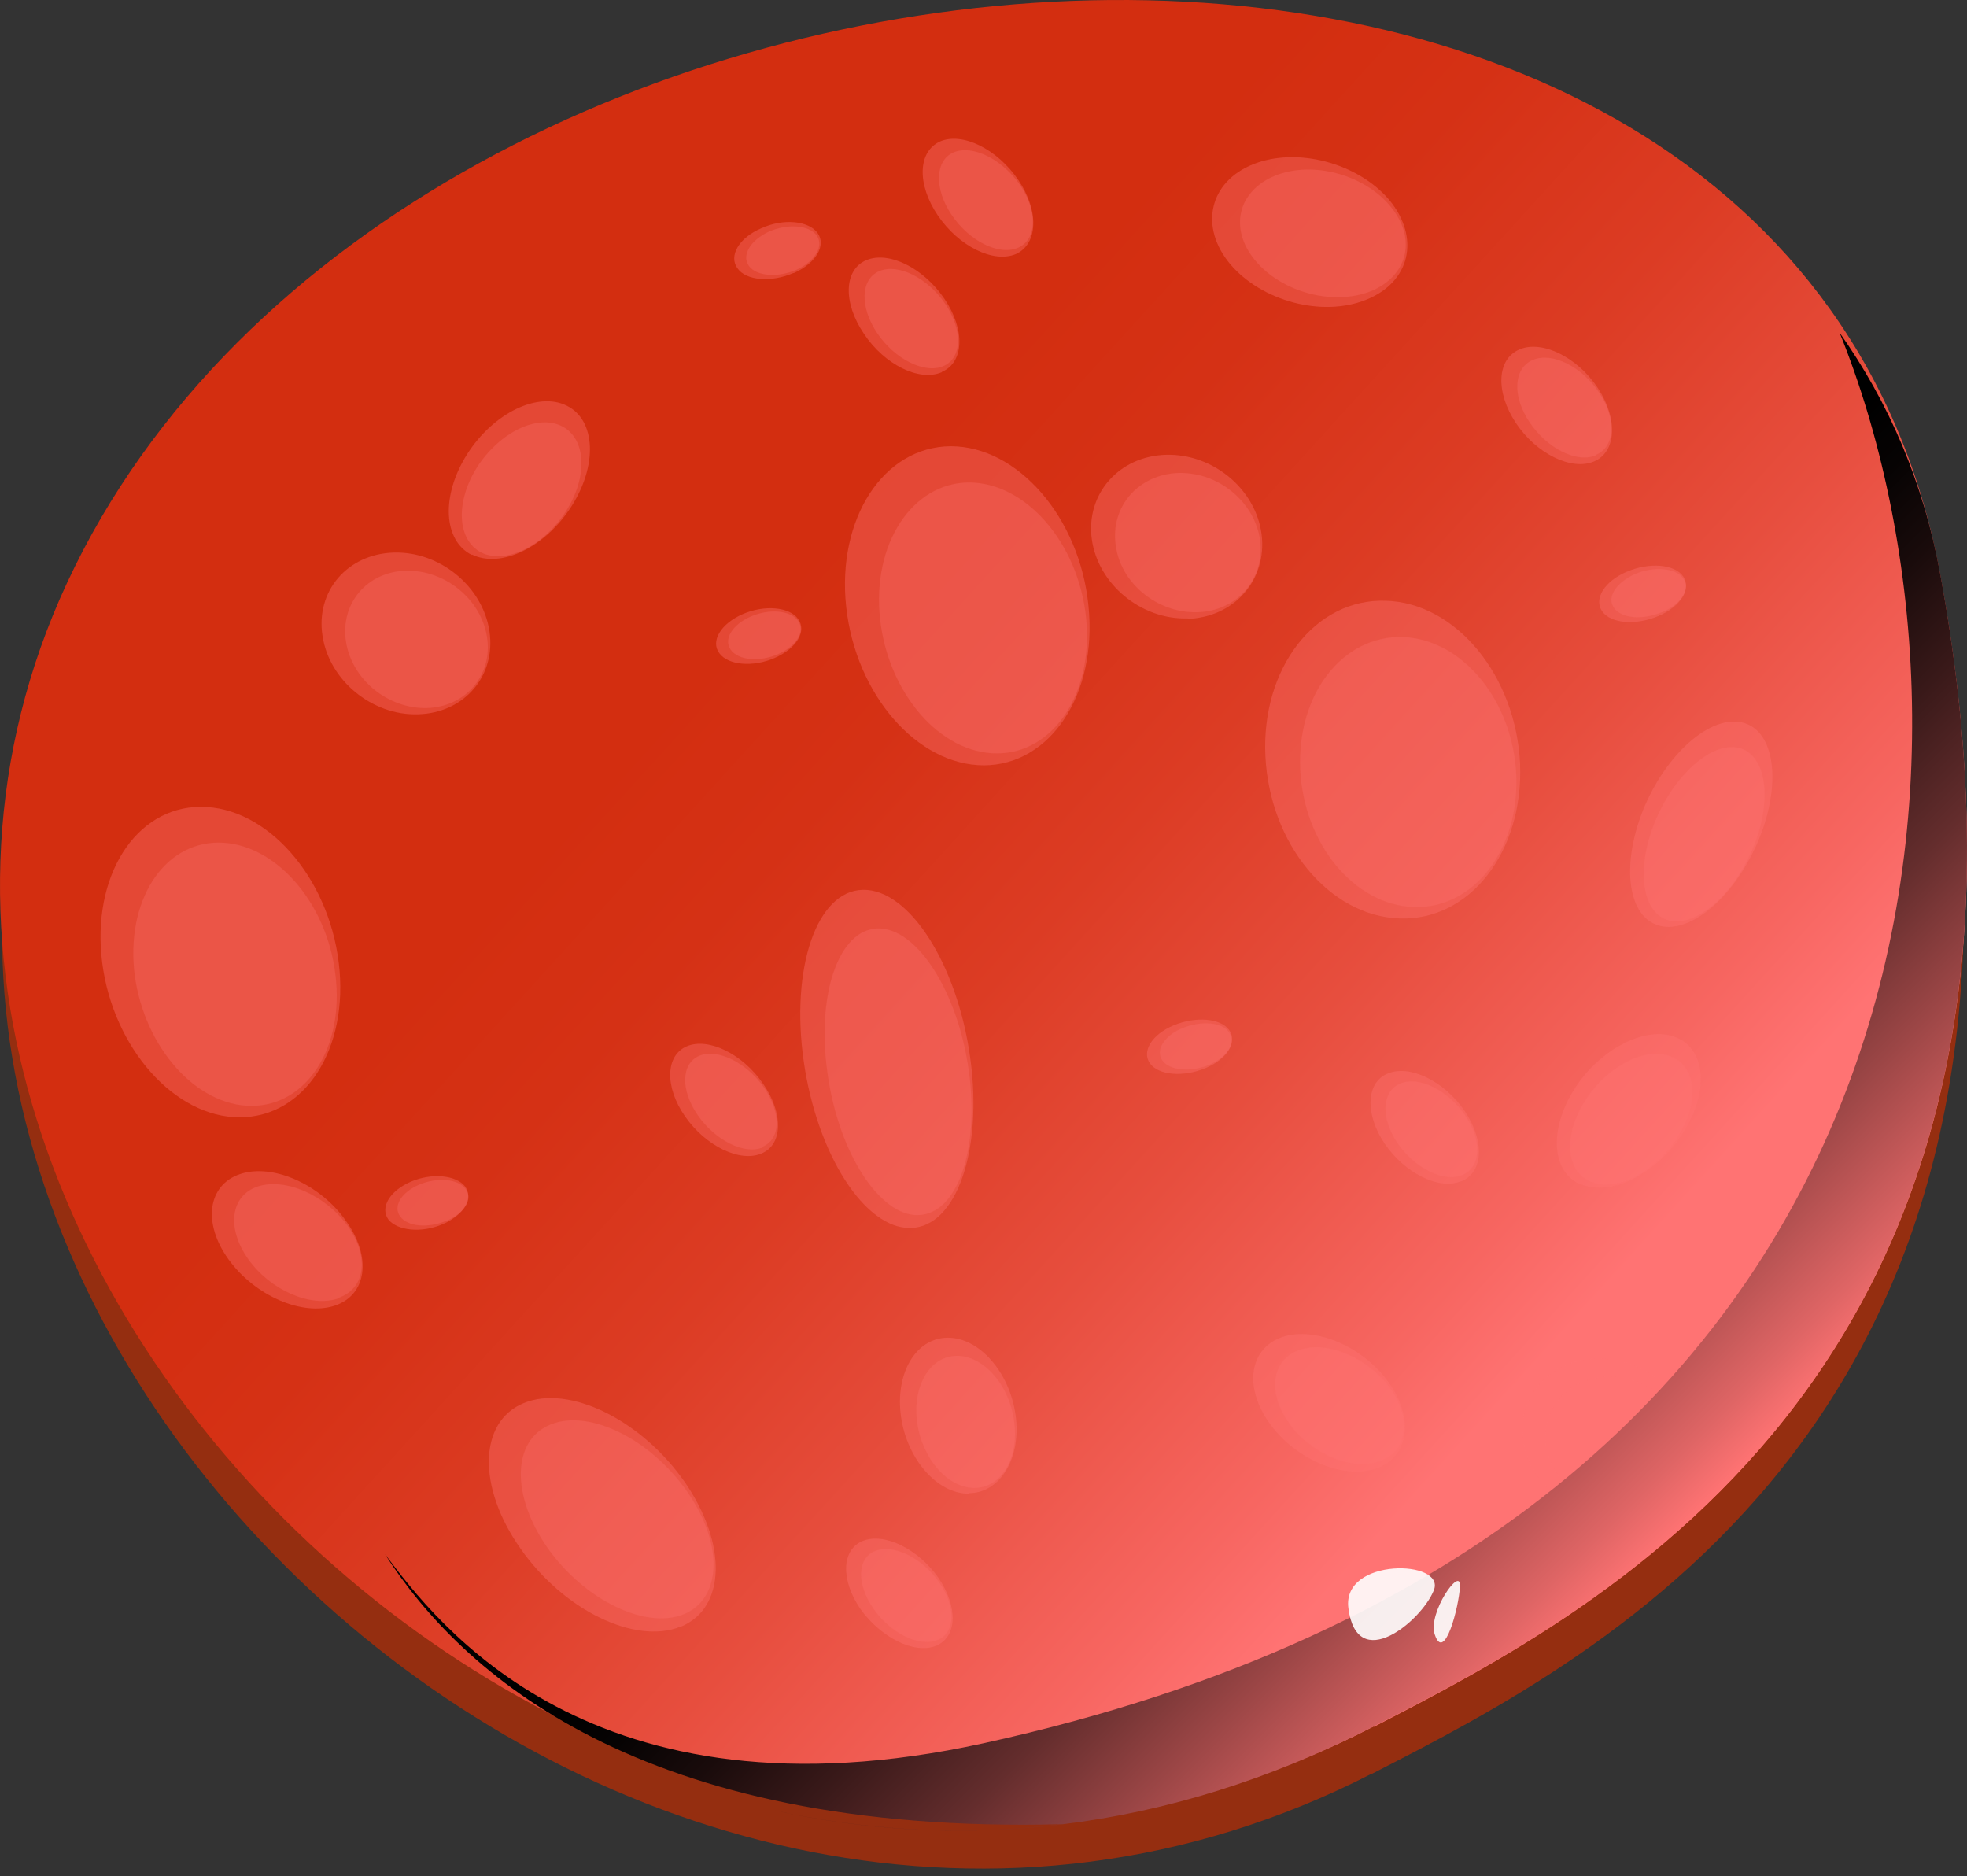 <svg width="194" height="185" viewBox="0 0 194 185" fill="none" xmlns="http://www.w3.org/2000/svg">
<rect x="0" y="0" width="194" height="185" fill="#333333" stroke="none"/>
<path d="M135.293 174.907C62.245 212.348 -24.538 129.845 6.789 62.583C39.62 -7.879 176.215 -18.791 191.079 61.924C205.331 139.347 158.059 163.241 135.34 174.907H135.293Z" fill="#952E10"/>
<path d="M135.481 170.25C62.198 207.974 -24.82 125.095 6.601 57.503C39.526 -13.335 176.451 -24.482 191.361 56.656C205.66 134.455 158.247 158.538 135.481 170.297V170.25Z" fill="url(#paint0_linear_14_203)"/>
<g opacity="0.71">
<g style="mix-blend-mode:screen" opacity="0.53">
<path d="M156.695 116.44C154.296 115.264 154.249 111.595 156.554 108.208C158.859 104.869 162.669 103.081 165.067 104.304C167.466 105.48 167.513 109.196 165.209 112.536C162.904 115.875 159.094 117.616 156.695 116.44Z" fill="#FF7373"/>
</g>
<g style="mix-blend-mode:screen" opacity="0.53">
<path d="M155.707 116.722C152.885 115.311 152.838 110.984 155.519 107.032C158.247 103.081 162.763 101.012 165.585 102.423C168.407 103.834 168.454 108.208 165.726 112.112C162.998 116.064 158.529 118.086 155.707 116.675V116.722Z" fill="#FF7373"/>
</g>
<g style="mix-blend-mode:screen" opacity="0.53">
<path d="M47.475 54.492C45.077 53.27 44.888 49.507 47.052 46.073C49.263 42.639 52.979 40.805 55.425 42.028C57.824 43.251 58.012 47.014 55.801 50.447C53.59 53.881 49.874 55.668 47.475 54.492Z" fill="#FF7373"/>
</g>
<g style="mix-blend-mode:screen" opacity="0.53">
<path d="M46.535 54.728C43.712 53.317 43.477 48.895 46.064 44.803C48.651 40.711 53.073 38.594 55.895 40.005C58.764 41.416 58.952 45.885 56.365 49.93C53.778 53.975 49.404 56.092 46.535 54.681V54.728Z" fill="#FF7373"/>
</g>
<g style="mix-blend-mode:screen" opacity="0.53">
<path d="M33.317 128.058C30.589 128.951 26.638 127.211 24.474 124.154C22.311 121.096 22.734 117.898 25.415 117.004C28.143 116.11 32.094 117.851 34.305 120.908C36.469 123.966 36.045 127.117 33.317 128.011V128.058Z" fill="#FF7373"/>
</g>
<g style="mix-blend-mode:screen" opacity="0.53">
<path d="M32.988 128.763C29.79 129.798 25.133 127.776 22.546 124.201C19.959 120.626 20.476 116.863 23.675 115.781C26.873 114.699 31.577 116.769 34.117 120.391C36.704 123.966 36.187 127.729 32.988 128.763Z" fill="#FF7373"/>
</g>
<g style="mix-blend-mode:screen" opacity="0.53">
<path d="M135.952 144.145C133.177 145.038 129.178 143.298 127.062 140.241C124.945 137.183 125.463 133.985 128.238 133.091C131.013 132.197 135.011 133.938 137.175 136.995C139.291 140.052 138.774 143.251 135.952 144.145Z" fill="#FF7373"/>
</g>
<g style="mix-blend-mode:screen" opacity="0.53">
<path d="M135.622 144.85C132.33 145.885 127.626 143.815 125.133 140.241C122.64 136.666 123.252 132.903 126.544 131.821C129.837 130.786 134.541 132.856 137.033 136.431C139.526 140.005 138.915 143.768 135.622 144.85Z" fill="#FF7373"/>
</g>
<g style="mix-blend-mode:screen" opacity="0.53">
<path d="M90.561 119.827C86.751 119.921 82.706 113.665 81.624 105.904C80.495 98.096 82.706 91.651 86.563 91.557C90.42 91.463 94.465 97.766 95.547 105.574C96.629 113.383 94.418 119.732 90.561 119.827Z" fill="#FF7373"/>
</g>
<g style="mix-blend-mode:screen" opacity="0.53">
<path d="M89.809 121.096C85.293 121.19 80.59 113.852 79.272 104.68C77.955 95.461 80.542 87.841 85.105 87.747C89.668 87.653 94.418 95.085 95.688 104.304C96.958 113.476 94.324 121.002 89.809 121.096Z" fill="#FF7373"/>
</g>
<g style="mix-blend-mode:screen" opacity="0.53">
<path d="M118.031 60.372C114.127 60.466 110.505 57.503 110.034 53.74C109.517 49.93 112.292 46.778 116.243 46.637C120.194 46.543 123.769 49.506 124.287 53.316C124.757 57.126 121.982 60.278 118.078 60.372H118.031Z" fill="#FF7373"/>
</g>
<g style="mix-blend-mode:screen" opacity="0.53">
<path d="M117.137 60.983C112.527 61.124 108.294 57.597 107.682 53.175C107.071 48.707 110.364 44.991 114.973 44.85C119.63 44.709 123.863 48.236 124.428 52.705C124.992 57.173 121.746 60.889 117.09 61.031L117.137 60.983Z" fill="#FF7373"/>
</g>
<g style="mix-blend-mode:screen" opacity="0.53">
<path d="M42.113 69.826C38.256 69.92 34.681 67.004 34.117 63.241C33.553 59.525 36.187 56.373 40.044 56.279C43.901 56.185 47.475 59.102 48.04 62.864C48.604 66.58 45.923 69.732 42.066 69.826H42.113Z" fill="#FF7373"/>
</g>
<g style="mix-blend-mode:screen" opacity="0.53">
<path d="M41.219 70.438C36.704 70.579 32.471 67.098 31.812 62.724C31.107 58.302 34.258 54.633 38.821 54.492C43.383 54.351 47.617 57.832 48.275 62.253C48.934 66.675 45.782 70.296 41.267 70.438H41.219Z" fill="#FF7373"/>
</g>
<g style="mix-blend-mode:screen" opacity="0.53">
<path d="M160.27 148.848C156.413 148.895 152.932 146.026 152.462 142.451C151.991 138.829 154.767 135.819 158.624 135.772C162.481 135.678 166.008 138.594 166.432 142.216C166.855 145.837 164.08 148.801 160.223 148.895L160.27 148.848Z" fill="#FF7373"/>
</g>
<g style="mix-blend-mode:screen" opacity="0.53">
<path d="M159.376 149.46C154.814 149.554 150.721 146.167 150.204 141.887C149.687 137.606 152.932 134.079 157.495 133.985C162.057 133.891 166.196 137.277 166.714 141.558C167.231 145.838 163.939 149.319 159.423 149.413L159.376 149.46Z" fill="#FF7373"/>
</g>
<g style="mix-blend-mode:screen" opacity="0.53">
<path d="M135.199 28.716C131.53 30.174 126.45 28.857 123.816 25.705C121.182 22.554 122.076 18.838 125.745 17.333C129.414 15.828 134.541 17.192 137.128 20.343C139.762 23.495 138.868 27.21 135.199 28.716Z" fill="#FF7373"/>
</g>
<g style="mix-blend-mode:screen" opacity="0.53">
<path d="M134.729 29.562C130.401 31.303 124.428 29.703 121.323 26.035C118.266 22.366 119.254 17.944 123.581 16.204C127.908 14.464 133.929 16.063 137.033 19.732C140.091 23.448 139.103 27.822 134.729 29.562Z" fill="#FF7373"/>
</g>
<g style="mix-blend-mode:screen" opacity="0.53">
<path d="M96.159 146.732C93.524 146.779 90.984 143.909 90.467 140.335C89.95 136.713 91.69 133.75 94.324 133.702C96.958 133.655 99.545 136.525 100.015 140.147C100.533 143.768 98.793 146.685 96.159 146.732Z" fill="#FF7373"/>
</g>
<g style="mix-blend-mode:screen" opacity="0.53">
<path d="M95.594 147.296C92.49 147.343 89.48 143.956 88.868 139.723C88.257 135.49 90.279 131.962 93.431 131.915C96.535 131.868 99.545 135.254 100.157 139.488C100.768 143.721 98.699 147.202 95.594 147.249V147.296Z" fill="#FF7373"/>
</g>
<g style="mix-blend-mode:screen" opacity="0.53">
<path d="M164.409 90.71C161.822 89.817 161.352 85.348 163.374 80.692C165.397 76.035 169.16 72.93 171.747 73.824C174.334 74.718 174.804 79.233 172.781 83.89C170.759 88.547 166.996 91.604 164.409 90.71Z" fill="#FF7373"/>
</g>
<g style="mix-blend-mode:screen" opacity="0.53">
<path d="M163.468 91.228C160.411 90.193 159.894 84.925 162.245 79.421C164.644 73.918 169.066 70.296 172.123 71.331C175.181 72.366 175.698 77.681 173.299 83.184C170.9 88.641 166.526 92.263 163.468 91.228Z" fill="#FF7373"/>
</g>
<g style="mix-blend-mode:screen" opacity="0.53">
<path d="M139.433 89.441C133.553 89.252 128.567 83.185 128.238 75.847C127.909 68.509 132.377 62.677 138.304 62.818C144.23 63.006 149.263 69.121 149.545 76.505C149.828 83.843 145.312 89.629 139.48 89.441H139.433Z" fill="#FF7373"/>
</g>
<g style="mix-blend-mode:screen" opacity="0.53">
<path d="M138.021 90.569C131.107 90.334 125.227 83.232 124.804 74.577C124.381 65.922 129.696 59.008 136.657 59.243C143.619 59.431 149.545 66.675 149.922 75.376C150.251 84.031 144.936 90.805 138.068 90.569H138.021Z" fill="#FF7373"/>
</g>
<g style="mix-blend-mode:screen" opacity="0.53">
<path d="M98.322 74.295C92.725 74.295 87.598 68.368 86.798 61.03C85.999 53.645 89.95 47.625 95.547 47.578C101.192 47.578 106.366 53.551 107.118 60.936C107.871 68.321 103.92 74.295 98.322 74.295Z" fill="#FF7373"/>
</g>
<g style="mix-blend-mode:screen" opacity="0.53">
<path d="M97.052 75.471C90.467 75.471 84.399 68.509 83.459 59.854C82.518 51.153 87.127 44.05 93.76 44.003C100.392 44.003 106.507 51.059 107.353 59.76C108.247 68.462 103.59 75.471 97.005 75.471H97.052Z" fill="#FF7373"/>
</g>
<g style="mix-blend-mode:screen" opacity="0.53">
<path d="M24.804 109.055C19.348 109.055 14.221 103.269 13.28 96.12C12.386 88.923 16.055 83.091 21.558 83.091C27.062 83.091 32.236 88.923 33.082 96.12C33.976 103.269 30.26 109.055 24.804 109.055Z" fill="#FF7373"/>
</g>
<g style="mix-blend-mode:screen" opacity="0.53">
<path d="M23.628 110.184C17.231 110.184 11.163 103.364 10.081 94.944C8.999 86.477 13.327 79.563 19.818 79.563C26.309 79.563 32.377 86.43 33.411 94.944C34.446 103.411 30.072 110.184 23.628 110.184Z" fill="#FF7373"/>
</g>
<g style="mix-blend-mode:screen" opacity="0.53">
<path d="M67.419 159.196C63.656 160.701 57.635 157.785 54.014 152.658C50.392 147.484 50.486 142.027 54.296 140.475C58.106 138.923 64.126 141.886 67.748 147.06C71.37 152.234 71.229 157.644 67.419 159.196Z" fill="#FF7373"/>
</g>
<g style="mix-blend-mode:screen" opacity="0.53">
<path d="M67.09 160.419C62.621 162.206 55.566 158.773 51.332 152.705C47.052 146.637 47.193 140.193 51.662 138.359C56.13 136.524 63.233 140.005 67.513 146.12C71.746 152.235 71.605 158.585 67.137 160.419H67.09Z" fill="#FF7373"/>
</g>
<g style="mix-blend-mode:screen" opacity="0.53">
<path d="M75.227 113.147C73.44 113.899 70.57 112.488 68.83 109.995C67.09 107.502 67.184 104.868 68.971 104.116C70.759 103.363 73.628 104.774 75.368 107.267C77.062 109.76 77.015 112.347 75.18 113.1L75.227 113.147Z" fill="#FF7373"/>
</g>
<g style="mix-blend-mode:screen" opacity="0.53">
<path d="M75.086 113.758C72.969 114.652 69.583 113.006 67.56 110.089C65.537 107.173 65.632 104.069 67.748 103.175C69.865 102.281 73.252 103.928 75.274 106.891C77.297 109.807 77.203 112.912 75.086 113.758Z" fill="#FF7373"/>
</g>
<g style="mix-blend-mode:screen" opacity="0.53">
<path d="M76.732 64.511C74.898 65.311 72.828 65.123 72.076 64.088C71.323 63.053 72.217 61.595 74.051 60.795C75.886 59.995 77.955 60.184 78.708 61.218C79.461 62.253 78.567 63.711 76.732 64.511Z" fill="#FF7373"/>
</g>
<g style="mix-blend-mode:screen" opacity="0.53">
<path d="M76.403 64.887C74.24 65.828 71.794 65.593 70.947 64.417C70.053 63.241 71.088 61.501 73.252 60.56C75.415 59.619 77.861 59.854 78.708 61.03C79.602 62.253 78.567 63.947 76.403 64.887Z" fill="#FF7373"/>
</g>
<g style="mix-blend-mode:screen" opacity="0.53">
<path d="M119.254 105.01C117.419 105.762 115.35 105.574 114.644 104.587C113.938 103.599 114.785 102.141 116.62 101.388C118.454 100.635 120.524 100.777 121.229 101.811C121.935 102.846 121.041 104.257 119.254 105.01Z" fill="#FF7373"/>
</g>
<g style="mix-blend-mode:screen" opacity="0.53">
<path d="M118.877 105.339C116.714 106.233 114.268 106.045 113.421 104.869C112.574 103.693 113.609 101.999 115.773 101.106C117.937 100.212 120.382 100.4 121.229 101.576C122.076 102.752 121.041 104.445 118.877 105.339Z" fill="#FF7373"/>
</g>
<g style="mix-blend-mode:screen" opacity="0.53">
<path d="M78.567 26.599C76.733 27.399 74.616 27.258 73.863 26.223C73.111 25.188 74.004 23.683 75.839 22.836C77.673 22.037 79.79 22.178 80.542 23.213C81.295 24.247 80.401 25.753 78.567 26.599Z" fill="#FF7373"/>
</g>
<g style="mix-blend-mode:screen" opacity="0.53">
<path d="M78.238 26.929C76.074 27.869 73.581 27.681 72.734 26.458C71.841 25.235 72.875 23.448 75.086 22.507C77.25 21.519 79.743 21.755 80.636 22.977C81.53 24.201 80.448 25.988 78.285 26.929H78.238Z" fill="#FF7373"/>
</g>
<g style="mix-blend-mode:screen" opacity="0.53">
<path d="M43.995 120.391C42.207 121.143 40.185 120.955 39.479 119.967C38.727 118.979 39.573 117.568 41.361 116.816C43.148 116.063 45.171 116.251 45.923 117.239C46.676 118.227 45.829 119.638 44.042 120.391H43.995Z" fill="#FF7373"/>
</g>
<g style="mix-blend-mode:screen" opacity="0.53">
<path d="M43.666 120.72C41.596 121.614 39.197 121.379 38.303 120.25C37.457 119.074 38.444 117.428 40.514 116.534C42.584 115.64 44.983 115.875 45.876 117.004C46.723 118.18 45.735 119.827 43.666 120.72Z" fill="#FF7373"/>
</g>
<g style="mix-blend-mode:screen" opacity="0.53">
<path d="M163.892 60.372C162.01 61.171 159.893 60.983 159.188 59.948C158.435 58.914 159.376 57.456 161.258 56.609C163.139 55.809 165.256 55.997 166.008 57.032C166.761 58.067 165.82 59.572 163.939 60.372H163.892Z" fill="#FF7373"/>
</g>
<g style="mix-blend-mode:screen" opacity="0.53">
<path d="M163.562 60.748C161.352 61.689 158.859 61.501 158.012 60.278C157.165 59.055 158.247 57.314 160.458 56.374C162.669 55.433 165.162 55.621 166.008 56.844C166.855 58.067 165.773 59.807 163.562 60.748Z" fill="#FF7373"/>
</g>
<g style="mix-blend-mode:screen" opacity="0.53">
<path d="M92.443 161.736C90.655 162.442 87.833 161.078 86.14 158.632C84.446 156.186 84.54 153.646 86.328 152.94C88.115 152.235 90.938 153.599 92.631 156.045C94.324 158.491 94.23 161.031 92.443 161.736Z" fill="#FF7373"/>
</g>
<g style="mix-blend-mode:screen" opacity="0.53">
<path d="M92.301 162.301C90.185 163.147 86.892 161.501 84.87 158.679C82.894 155.81 82.988 152.799 85.105 151.953C87.221 151.106 90.561 152.752 92.537 155.574C94.512 158.444 94.418 161.454 92.301 162.301Z" fill="#FF7373"/>
</g>
<g style="mix-blend-mode:screen" opacity="0.53">
<path d="M144.23 115.875C142.396 116.628 139.527 115.217 137.833 112.724C136.14 110.231 136.281 107.597 138.116 106.844C139.95 106.092 142.819 107.503 144.513 109.996C146.206 112.489 146.065 115.123 144.23 115.875Z" fill="#FF7373"/>
</g>
<g style="mix-blend-mode:screen" opacity="0.53">
<path d="M144.089 116.487C141.925 117.381 138.539 115.687 136.563 112.771C134.588 109.855 134.729 106.703 136.892 105.856C139.056 104.963 142.443 106.609 144.465 109.572C146.441 112.536 146.3 115.593 144.136 116.487H144.089Z" fill="#FF7373"/>
</g>
<g style="mix-blend-mode:screen" opacity="0.53">
<path d="M93.054 36.101C91.22 36.9 88.256 35.442 86.516 32.855C84.776 30.268 84.87 27.54 86.704 26.741C88.586 25.941 91.502 27.399 93.242 29.986C94.983 32.573 94.889 35.301 93.054 36.101Z" fill="#FF7373"/>
</g>
<g style="mix-blend-mode:screen" opacity="0.53">
<path d="M92.866 36.712C90.655 37.653 87.222 35.96 85.199 32.902C83.129 29.845 83.224 26.599 85.434 25.659C87.645 24.718 91.079 26.411 93.148 29.469C95.218 32.526 95.077 35.724 92.913 36.665L92.866 36.712Z" fill="#FF7373"/>
</g>
<g style="mix-blend-mode:screen" opacity="0.53">
<path d="M157.401 44.897C155.519 45.696 152.603 44.238 150.862 41.651C149.122 39.064 149.263 36.289 151.192 35.489C153.073 34.69 156.037 36.148 157.73 38.735C159.47 41.322 159.282 44.097 157.401 44.85V44.897Z" fill="#FF7373"/>
</g>
<g style="mix-blend-mode:screen" opacity="0.53">
<path d="M157.212 45.508C155.002 46.449 151.521 44.755 149.498 41.698C147.476 38.641 147.617 35.395 149.875 34.454C152.085 33.514 155.566 35.207 157.589 38.264C159.611 41.322 159.423 44.567 157.212 45.508Z" fill="#FF7373"/>
</g>
<g style="mix-blend-mode:screen" opacity="0.53">
<path d="M100.392 24.436C98.51 25.235 95.594 23.777 93.854 21.19C92.113 18.603 92.207 15.828 94.042 15.028C95.923 14.229 98.84 15.687 100.627 18.274C102.367 20.861 102.273 23.636 100.392 24.436Z" fill="#FF7373"/>
</g>
<g style="mix-blend-mode:screen" opacity="0.53">
<path d="M100.204 25.047C97.993 25.988 94.559 24.294 92.49 21.237C90.42 18.18 90.514 14.934 92.725 13.946C94.936 13.006 98.369 14.699 100.439 17.756C102.509 20.814 102.367 24.059 100.204 25.047Z" fill="#FF7373"/>
</g>
</g>
<path style="mix-blend-mode:screen" d="M97.052 171.896C58.247 180.41 43.007 159.949 37.974 153.27C45.406 164.888 62.95 180.975 104.766 179.893C94.841 181.116 85.152 180.504 75.933 178.435C94.277 182.574 114.738 180.928 135.481 170.25C158.247 158.538 205.66 134.408 191.361 56.609C189.715 47.578 186.281 39.676 181.436 32.809C197.194 71.708 194.042 150.636 97.052 171.896Z" fill="url(#paint1_linear_14_203)"/>
<g style="mix-blend-mode:screen" opacity="0.9">
<path d="M132.988 158.585C132.33 153.552 142.678 153.787 141.408 156.844C140.185 159.855 133.835 165.17 132.988 158.585Z" fill="white"/>
</g>
<g style="mix-blend-mode:screen" opacity="0.9">
<path d="M141.502 161.172C140.797 159.056 144.089 154.352 143.995 156.422C143.901 158.444 142.443 164.042 141.502 161.172Z" fill="white"/>
</g>
<defs>
<linearGradient id="paint0_linear_14_203" x1="32.331" y1="23.853" x2="152.673" y2="133.31" gradientUnits="userSpaceOnUse">
<stop offset="0.34" stop-color="#D32E10"/>
<stop offset="0.45" stop-color="#D53115"/>
<stop offset="0.6" stop-color="#DC3C24"/>
<stop offset="0.76" stop-color="#E74E3E"/>
<stop offset="0.93" stop-color="#F76661"/>
<stop offset="1" stop-color="#FF7373"/>
</linearGradient>
<linearGradient id="paint1_linear_14_203" x1="103.543" y1="87.701" x2="166.29" y2="150.401" gradientUnits="userSpaceOnUse">
<stop offset="0.26"/>
<stop offset="0.33" stop-color="#060303"/>
<stop offset="0.42" stop-color="#190B0B"/>
<stop offset="0.53" stop-color="#391919"/>
<stop offset="0.66" stop-color="#642D2D"/>
<stop offset="0.79" stop-color="#9C4646"/>
<stop offset="0.94" stop-color="#DF6565"/>
<stop offset="1" stop-color="#FF7373"/>
</linearGradient>
</defs>
</svg>

